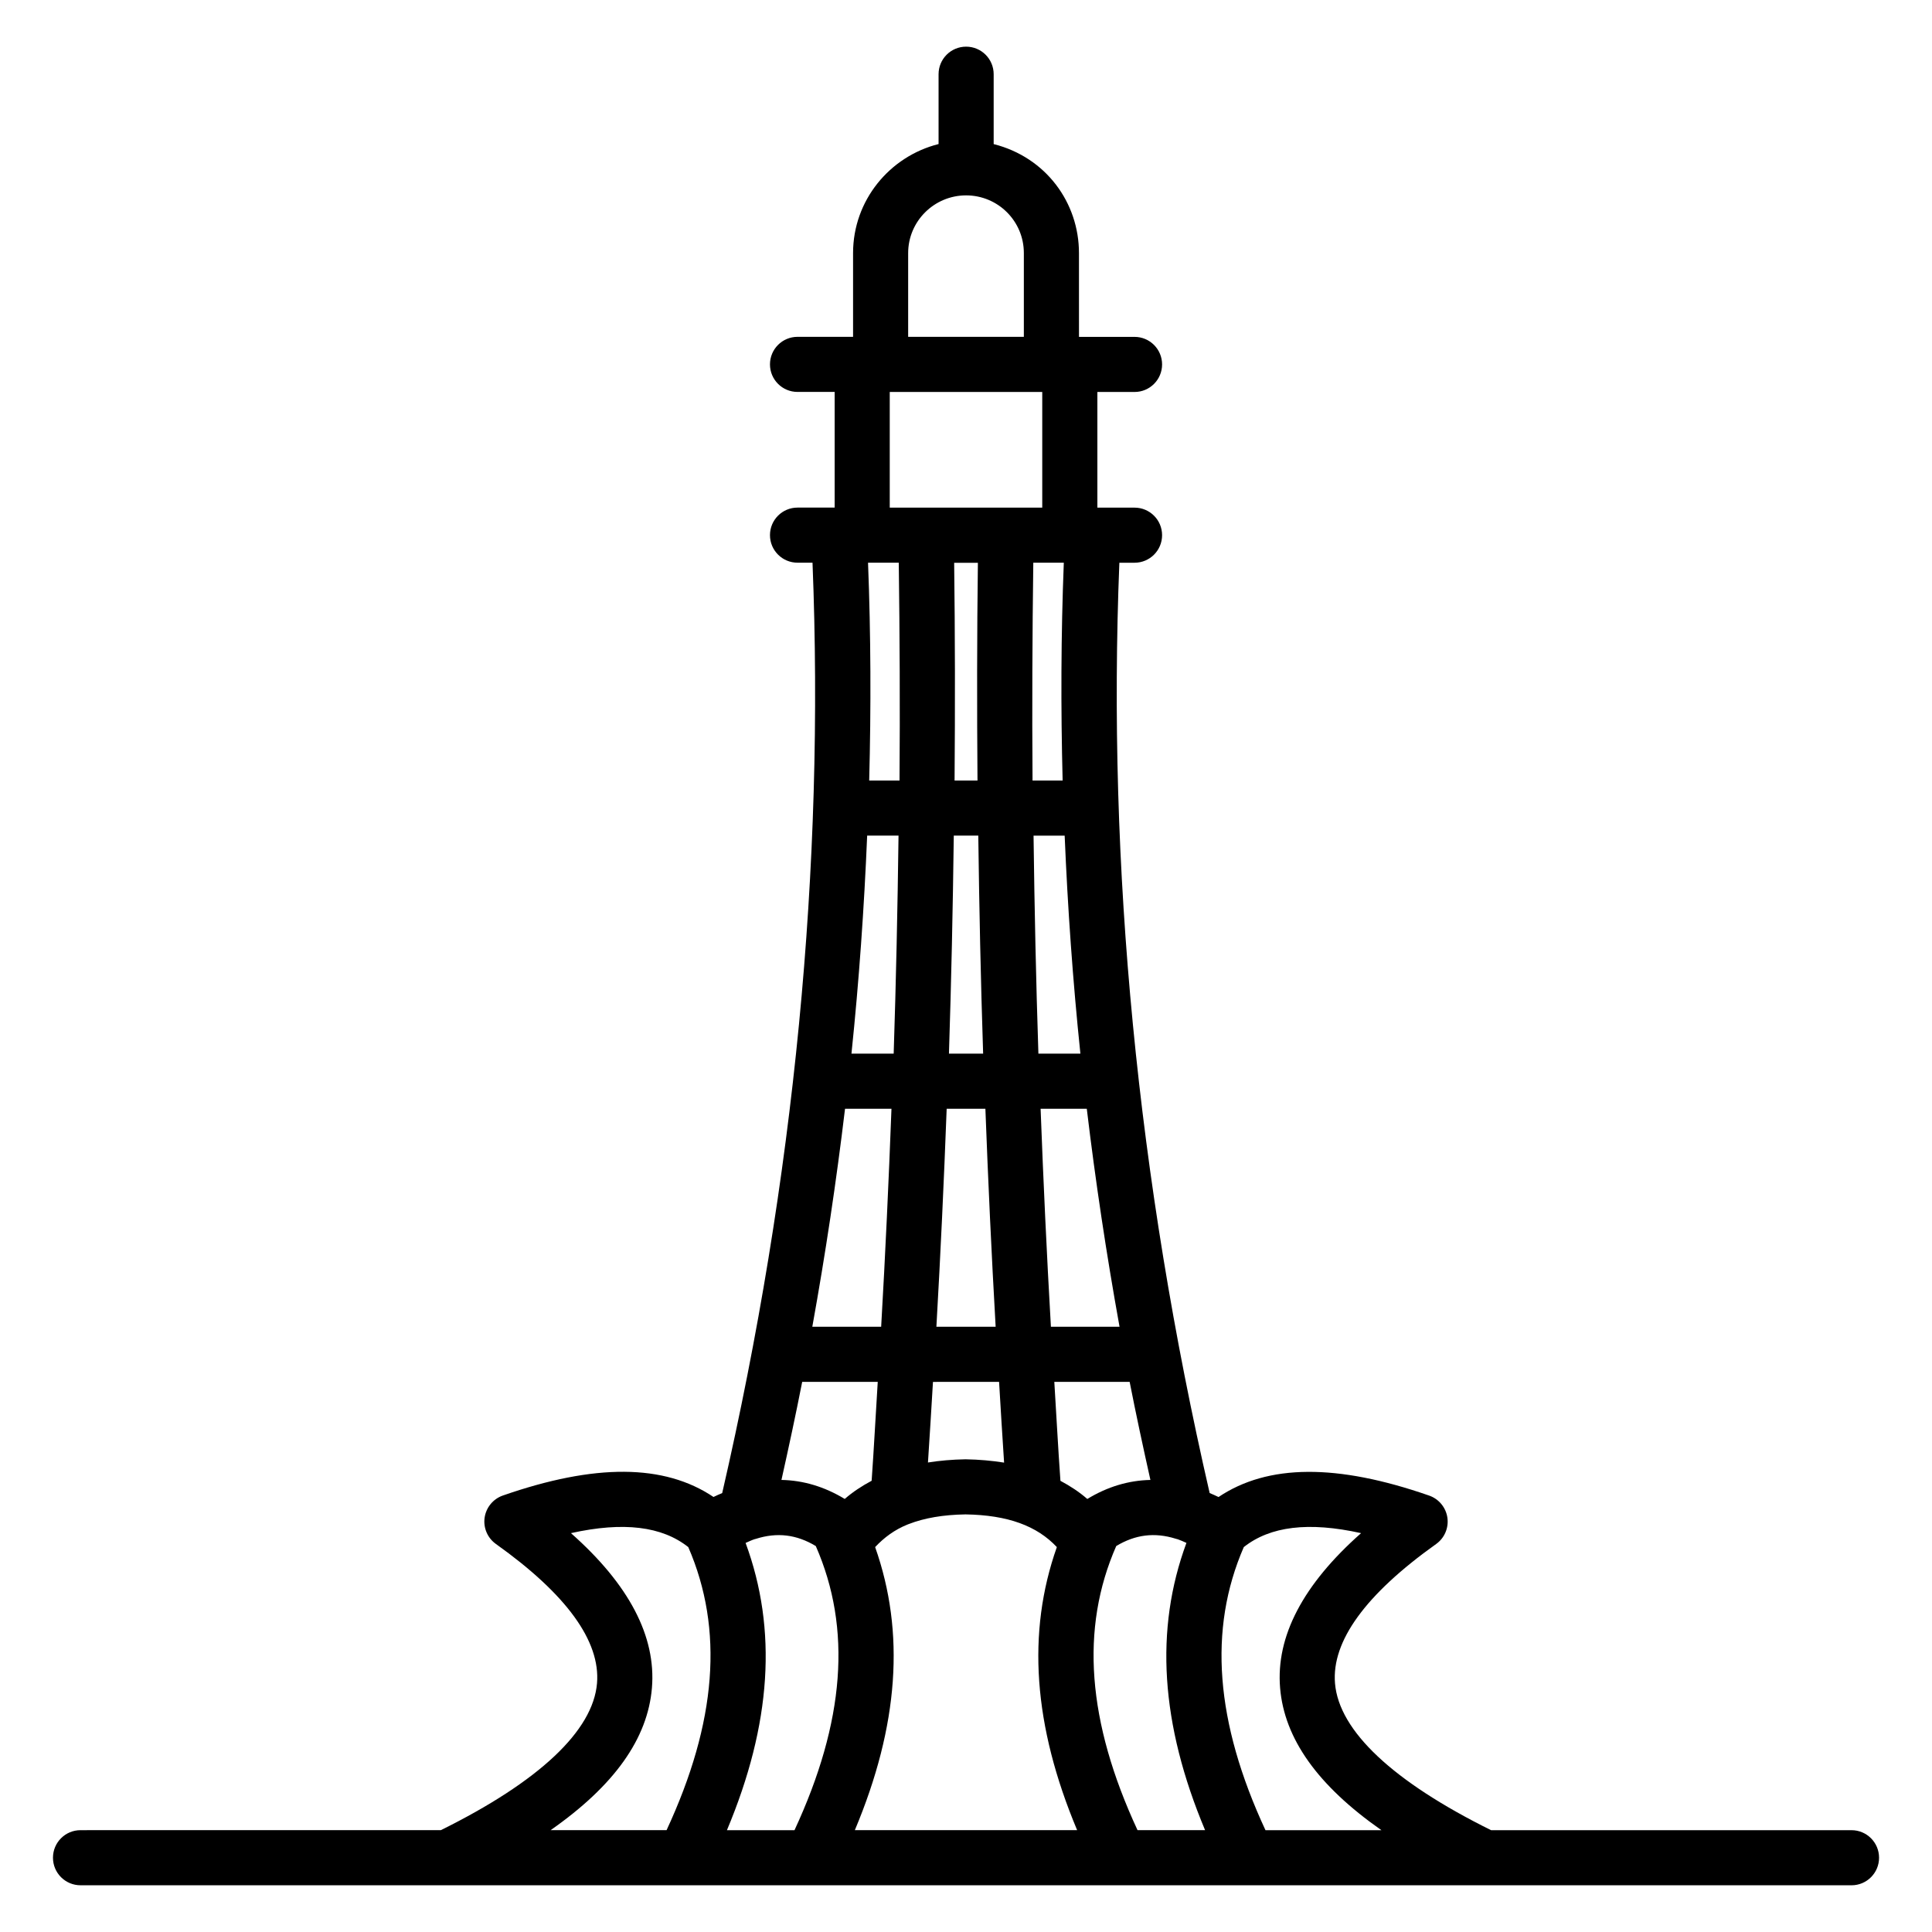 <?xml version="1.0" encoding="UTF-8"?>
<!-- Uploaded to: SVG Repo, www.svgrepo.com, Generator: SVG Repo Mixer Tools -->
<svg fill="#000000" width="800px" height="800px" version="1.1" viewBox="144 144 512 512" xmlns="http://www.w3.org/2000/svg">
 <path d="m165.34 643.62h469.33c4.035 0 7.301-3.266 7.301-7.301 0-4.035-3.266-7.301-7.301-7.301h-95.516c-25.973-12.855-40.309-26.293-41.363-38.91-0.934-11.168 8.078-23.586 26.789-36.922 2.227-1.582 3.379-4.277 2.996-6.981-0.391-2.703-2.254-4.961-4.828-5.859-24.414-8.5-42.746-8.391-55.824 0.379-0.789-0.402-1.57-0.703-2.352-1.055-19.137-83.125-27.148-166-23.93-246.54h4.023c4.035 0 7.301-3.266 7.301-7.301s-3.266-7.301-7.301-7.301h-9.848v-30.652h9.848c4.035 0 7.301-3.266 7.301-7.301 0-4.035-3.266-7.301-7.301-7.301h-14.723l-0.004-22.207c0-13.312-8.703-25.371-22.605-28.883v-18.52c0-4.035-3.266-7.301-7.301-7.301s-7.301 3.266-7.301 7.301v18.508c-12.984 3.273-22.66 14.938-22.66 28.895v22.195h-14.719c-4.035 0-7.301 3.266-7.301 7.301 0 4.035 3.266 7.301 7.301 7.301h9.84v30.652h-9.84c-4.035 0-7.301 3.266-7.301 7.301s3.266 7.301 7.301 7.301h3.973c3.211 80.566-4.797 163.45-23.934 246.56-0.77 0.344-1.535 0.637-2.309 1.031-13.07-8.777-31.402-8.883-55.824-0.379-2.574 0.898-4.434 3.16-4.828 5.859-0.387 2.703 0.77 5.398 2.996 6.981 18.711 13.332 27.723 25.754 26.789 36.922-1.055 12.617-15.391 26.055-41.363 38.91l-95.512 0.012c-4.035 0-7.301 3.266-7.301 7.301 0 4.035 3.266 7.301 7.301 7.301zm176.25-90.727c0.785-0.344 1.574-0.723 2.34-0.98 0.117-0.039 0.242-0.047 0.352-0.09 5.656-1.809 10.816-1.168 15.91 1.895 9.586 21.844 7.699 46.551-5.641 75.297h-17.906c11.816-28.148 13.406-53.195 4.945-76.121zm32.449-259.77h8.145c0.25 19.145 0.348 38.371 0.199 57.723h-8.035c0.496-19.344 0.441-38.602-0.309-57.723zm5.754-45.254h40.414v30.652h-40.414zm76.316 304.05c0.754 0.254 1.535 0.625 2.309 0.965-8.461 22.926-6.871 47.977 4.945 76.129h-17.906c-13.336-28.746-15.227-53.449-5.641-75.297 5.043-3.039 10.168-3.688 15.762-1.938 0.168 0.07 0.352 0.086 0.531 0.141zm-82.301-186.47h8.312c-0.25 19.199-0.652 38.449-1.285 57.777h-11.188c2.008-19.332 3.363-38.594 4.16-57.777zm22.957 0h6.492c0.246 19.195 0.652 38.445 1.285 57.777h-9.059c0.629-19.324 1.035-38.578 1.281-57.777zm0.098-72.301h6.289c-0.246 19.117-0.258 38.371-0.105 57.699h-6.074c0.148-19.324 0.137-38.578-0.109-57.699zm33.453 130.08h-11.129c-0.633-19.336-1.039-38.582-1.285-57.777h8.246c0.801 19.18 2.156 38.438 4.168 57.777zm-25.176 14.602c0.723 19.23 1.617 38.48 2.719 57.777h-15.703c1.105-19.293 1.996-38.547 2.723-57.777zm3.629 72.383c0.441 7.133 0.836 14.258 1.328 21.395-3.195-0.508-6.582-0.82-10.219-0.879-3.531 0.059-6.84 0.352-9.957 0.848 0.492-7.121 0.883-14.238 1.328-21.359zm-32.848 43.785c2.383-2.539 5.164-4.613 8.637-6.004 0.094-0.035 0.184-0.062 0.27-0.102 4.164-1.617 9.133-2.465 15.051-2.562 11.246 0.184 18.918 3.047 24.199 8.664-7.996 22.621-6.25 47.32 5.375 75.016h-58.91c11.629-27.695 13.375-52.395 5.379-75.012zm56.227-12.754c-2.144-1.875-4.551-3.441-7.121-4.812-0.625-8.746-1.078-17.48-1.621-26.219h19.965c1.695 8.656 3.566 17.32 5.5 25.988-5.769 0.117-11.375 1.789-16.723 5.043zm-9.645-45.637c-1.109-19.297-2.004-38.547-2.731-57.777h12.238c2.301 19.211 5.195 38.477 8.68 57.777zm3.106-144.76h-7.973c-0.148-19.352-0.051-38.582 0.199-57.723h8.086c-0.754 19.121-0.809 38.375-0.312 57.723zm-57.664 86.984h12.305c-0.727 19.234-1.621 38.484-2.731 57.777h-18.246c3.484-19.301 6.375-38.562 8.672-57.777zm8.668 72.383c-0.547 8.734-1 17.465-1.617 26.203-2.574 1.371-4.981 2.941-7.129 4.82-5.371-3.254-10.992-4.93-16.773-5.039 1.934-8.664 3.801-17.328 5.496-25.984zm128.09 40.086c-15.395 13.613-22.605 27.375-21.461 41.023 1.121 13.434 9.953 25.875 26.848 37.691h-30.727c-13.289-28.617-15.207-53.23-5.746-75.016 6.957-5.512 17.156-6.793 31.086-3.699zm-120.03-339.23c0-8.434 6.887-15.293 15.359-15.293 8.391 0 15.301 6.758 15.301 15.293v22.195h-30.66zm-67.902 380.25c1.141-13.648-6.066-27.41-21.461-41.023 13.93-3.09 24.133-1.812 31.094 3.703 9.453 21.781 7.535 46.395-5.75 75.008h-30.727c16.891-11.809 25.723-24.25 26.844-37.688z"/>
</svg>